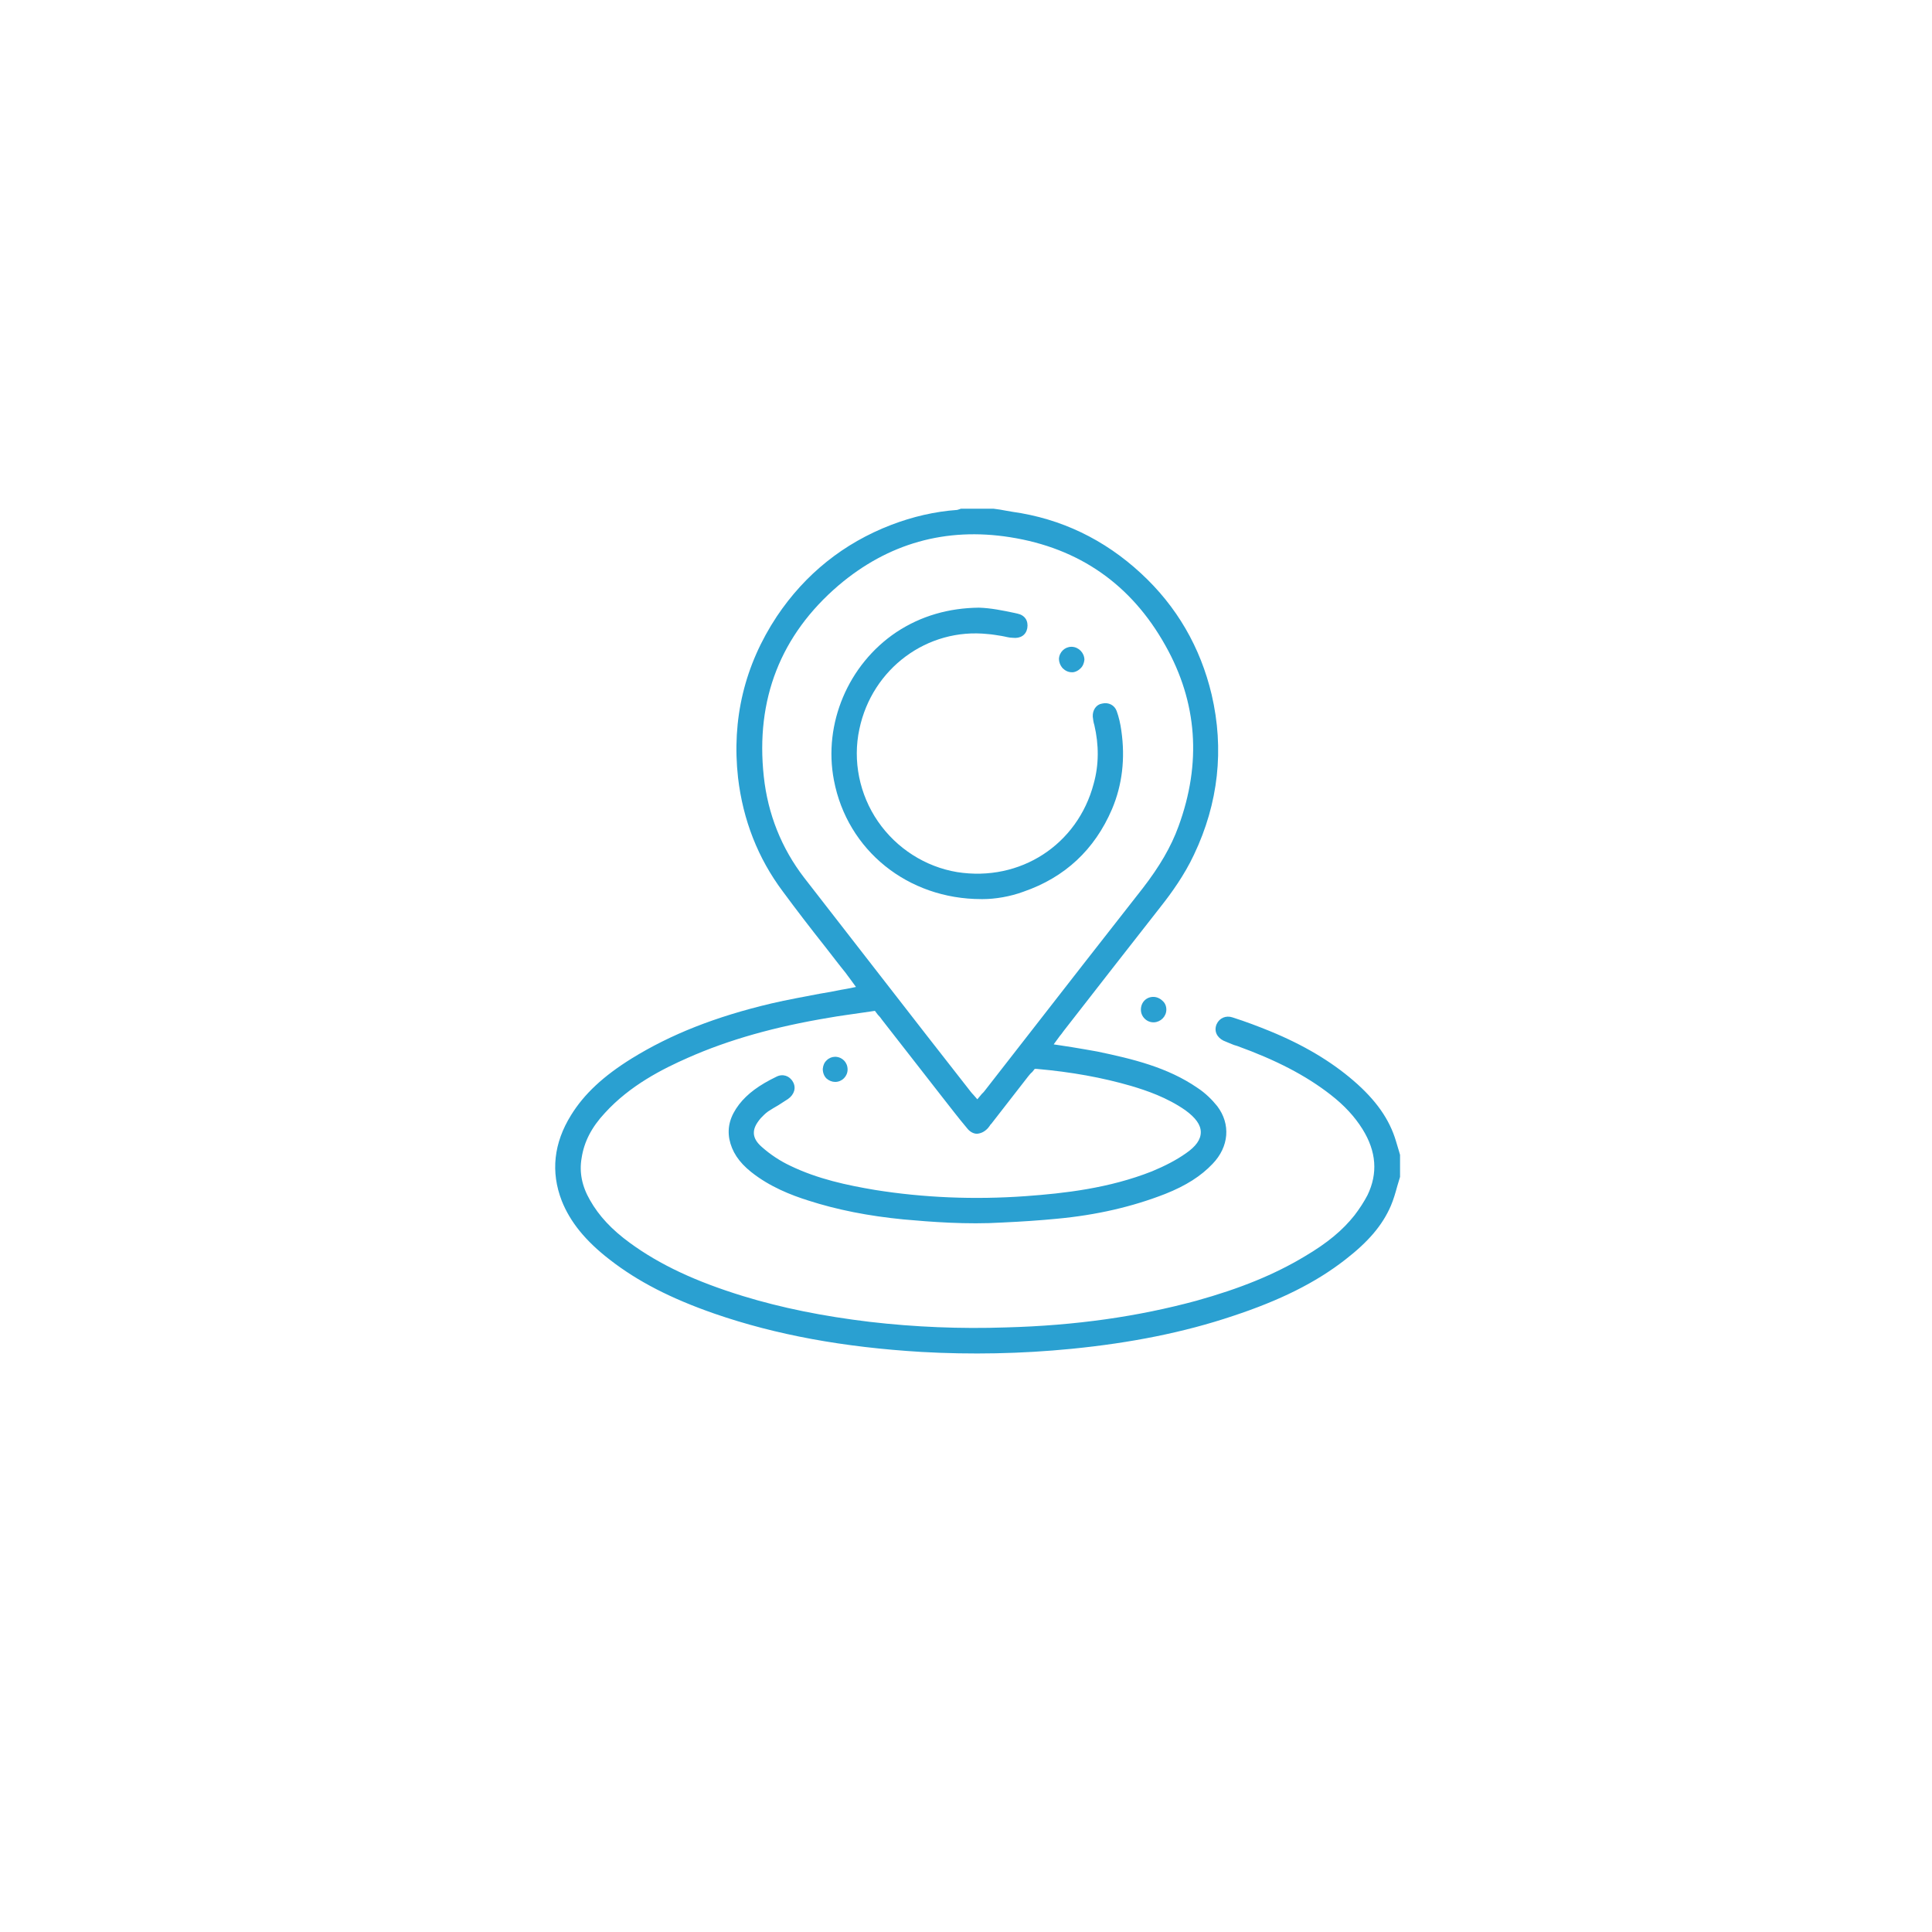 <svg width="83" height="83" viewBox="0 0 83 83" fill="none" xmlns="http://www.w3.org/2000/svg">
<g filter="url(#filter0_d_4_2677)">
<circle cx="41.5" cy="39.5" r="27.5" fill="white"/>
</g>
<path d="M60.093 49.427C60.053 49.294 60.013 49.16 59.973 49.027C59.693 48.08 59.107 47.254 58.147 46.427C57.187 45.6 56.013 44.894 54.547 44.294C54.053 44.093 53.533 43.894 52.947 43.707C52.667 43.614 52.387 43.733 52.267 44C52.147 44.28 52.267 44.56 52.56 44.707C52.707 44.773 52.853 44.827 53.013 44.894L53.147 44.934C54.8 45.533 56.08 46.187 57.16 47.027C57.76 47.493 58.2 47.974 58.533 48.507C59.133 49.467 59.2 50.413 58.747 51.347C58.6 51.627 58.413 51.92 58.187 52.214C57.68 52.853 57.027 53.4 56.053 53.974C54.747 54.76 53.267 55.36 51.4 55.88C48.893 56.56 46.213 56.947 43.213 57.027C41.267 57.093 39.307 57.014 37.36 56.787C35.36 56.547 33.573 56.187 31.92 55.68C29.88 55.053 28.347 54.334 27.067 53.4C26.28 52.827 25.733 52.24 25.347 51.56C25 50.96 24.88 50.36 24.987 49.747C25.093 49.053 25.413 48.427 25.987 47.813C27.067 46.627 28.467 45.92 29.56 45.44C31.307 44.667 33.293 44.107 35.627 43.72C36.067 43.64 36.507 43.587 36.947 43.52L37.587 43.427L37.707 43.587C37.787 43.667 37.84 43.733 37.893 43.813L40.493 47.147C40.84 47.587 41.173 48.027 41.533 48.453C41.653 48.614 41.813 48.707 41.973 48.707C42.133 48.694 42.293 48.627 42.44 48.467C42.48 48.413 42.52 48.373 42.547 48.32L42.587 48.28C43.12 47.6 43.64 46.92 44.173 46.24C44.227 46.173 44.28 46.107 44.347 46.053L44.453 45.92H44.533C46.04 46.053 47.36 46.294 48.6 46.654C49.267 46.853 50.133 47.147 50.92 47.694C51.36 48.014 51.587 48.32 51.587 48.64C51.587 48.96 51.373 49.254 50.947 49.547C50.533 49.84 50.04 50.093 49.493 50.32C47.64 51.053 45.72 51.267 44.067 51.387C41.853 51.547 39.667 51.453 37.587 51.12C36.4 50.92 35.133 50.654 33.947 50.08C33.52 49.88 33.093 49.6 32.72 49.267C32.507 49.08 32.4 48.894 32.387 48.707C32.373 48.493 32.467 48.294 32.68 48.04C32.76 47.96 32.867 47.84 33 47.747C33.147 47.654 33.293 47.56 33.44 47.48C33.573 47.387 33.72 47.307 33.853 47.214C34.12 47.027 34.213 46.733 34.067 46.48C33.92 46.214 33.627 46.12 33.36 46.254C32.613 46.614 32.107 46.987 31.747 47.453C31.373 47.947 31.24 48.413 31.333 48.934C31.44 49.467 31.733 49.92 32.267 50.347C33.067 50.987 34 51.347 34.72 51.574C35.96 51.974 37.307 52.24 38.813 52.387C39.987 52.493 41.533 52.614 43.067 52.52C43.933 52.48 44.693 52.427 45.387 52.36C47.12 52.2 48.653 51.84 50.053 51.294C50.96 50.934 51.6 50.52 52.093 50C52.8 49.267 52.88 48.294 52.293 47.52C52.067 47.24 51.787 46.96 51.44 46.733C50.16 45.853 48.667 45.493 47.133 45.173C46.787 45.107 46.427 45.053 46.053 44.987C45.88 44.96 45.707 44.934 45.533 44.907L45.267 44.867L45.52 44.52C45.587 44.44 45.64 44.373 45.693 44.294C47.08 42.507 48.48 40.72 49.867 38.947C50.32 38.373 50.88 37.6 51.293 36.72C52.347 34.507 52.6 32.187 52.053 29.84C51.573 27.814 50.56 26.053 49.013 24.627C47.44 23.174 45.587 22.28 43.493 21.987C43.307 21.96 43.133 21.92 42.96 21.893L42.68 21.854H41.28C41.28 21.854 41.187 21.893 41.12 21.907C40.16 21.974 39.2 22.2 38.293 22.547C36.24 23.334 34.587 24.667 33.373 26.48C31.987 28.573 31.427 30.907 31.707 33.413C31.92 35.227 32.56 36.867 33.627 38.294C34.227 39.107 34.853 39.92 35.467 40.694C35.76 41.067 36.04 41.44 36.333 41.8C36.387 41.88 36.453 41.96 36.52 42.053L36.773 42.4L36.52 42.453C36.36 42.48 36.253 42.507 36.147 42.52C35.84 42.587 35.52 42.64 35.2 42.694C34.52 42.827 33.827 42.947 33.147 43.107C30.72 43.68 28.813 44.44 27.147 45.467C25.92 46.227 25.093 47 24.533 47.907C23.787 49.107 23.653 50.347 24.133 51.587C24.493 52.493 25.147 53.307 26.2 54.12C27.4 55.053 28.827 55.787 30.707 56.44C33.333 57.347 36.24 57.88 39.587 58.08C41.707 58.2 43.867 58.16 46.027 57.947C48.587 57.694 50.867 57.24 52.973 56.533C54.987 55.867 56.52 55.107 57.787 54.12C58.787 53.347 59.387 52.64 59.747 51.813C59.867 51.533 59.947 51.254 60.027 50.96C60.067 50.827 60.107 50.694 60.147 50.56V49.614L60.093 49.427ZM34.547 37.707C33.573 36.44 32.987 34.974 32.813 33.36C32.453 30.053 33.533 27.28 36.027 25.147C38.147 23.347 40.627 22.64 43.4 23.08C46.36 23.547 48.6 25.107 50.067 27.733C51.44 30.174 51.627 32.787 50.627 35.507C50.307 36.387 49.813 37.227 49.093 38.16C47.387 40.334 45.693 42.507 44.013 44.667L42.32 46.84C42.32 46.84 42.24 46.947 42.187 46.987L41.987 47.227L41.813 47.027C41.813 47.027 41.733 46.947 41.707 46.907L39.8 44.467C38.053 42.214 36.293 39.96 34.547 37.707Z" fill="#2AA0D1"/>
<path d="M50.107 43.373C50.107 43.667 49.867 43.907 49.574 43.92H49.56C49.414 43.92 49.28 43.867 49.174 43.76C49.067 43.653 49.014 43.52 49.014 43.373C49.014 43.067 49.24 42.827 49.547 42.827C49.694 42.827 49.84 42.893 49.947 43C50.054 43.093 50.107 43.227 50.107 43.373Z" fill="#2AA0D1"/>
<path d="M36.413 45.947C36.413 46.24 36.173 46.48 35.88 46.48C35.747 46.48 35.613 46.427 35.507 46.333C35.4 46.227 35.347 46.08 35.347 45.92C35.36 45.773 35.413 45.64 35.52 45.547C35.613 45.453 35.747 45.4 35.88 45.4H35.893C36.187 45.413 36.413 45.64 36.413 45.947Z" fill="#2AA0D1"/>
<path d="M47.773 34.76C47.026 36.506 45.746 37.693 43.973 38.306C43.4 38.52 42.746 38.626 42.226 38.626H42.16C39 38.626 36.4 36.533 35.826 33.52C35.36 31.093 36.44 28.546 38.506 27.16C39.573 26.453 40.773 26.12 42.053 26.106C42.56 26.12 43.08 26.226 43.586 26.333L43.706 26.36C44.026 26.426 44.186 26.666 44.133 26.986C44.08 27.28 43.84 27.44 43.506 27.4C43.346 27.4 43.186 27.346 43.026 27.32C42.84 27.293 42.64 27.253 42.44 27.24C39.84 26.96 37.466 28.72 36.92 31.32C36.626 32.68 36.92 34.133 37.72 35.293C38.52 36.453 39.76 37.24 41.12 37.466C43.826 37.893 46.293 36.293 46.986 33.666C47.213 32.853 47.213 32 47.013 31.146C46.973 31.026 46.96 30.906 46.946 30.786C46.933 30.506 47.093 30.266 47.346 30.226C47.626 30.16 47.88 30.293 47.973 30.546C48.066 30.8 48.133 31.093 48.173 31.386C48.346 32.586 48.213 33.72 47.773 34.76Z" fill="#2AA0D1"/>
<path d="M46.587 28.347C46.573 28.48 46.52 28.627 46.413 28.72C46.307 28.827 46.147 28.893 46.04 28.88C45.893 28.88 45.76 28.813 45.653 28.707C45.547 28.587 45.493 28.44 45.493 28.307C45.507 28.013 45.747 27.787 46.027 27.787H46.053C46.347 27.8 46.587 28.053 46.587 28.347Z" fill="#2AA0D1"/>
<defs>
<filter id="filter0_d_4_2677" x="0" y="0" width="83" height="83" filterUnits="userSpaceOnUse" color-interpolation-filters="sRGB">
<feFlood flood-opacity="0" result="BackgroundImageFix"/>
<feColorMatrix in="SourceAlpha" type="matrix" values="0 0 0 0 0 0 0 0 0 0 0 0 0 0 0 0 0 0 127 0" result="hardAlpha"/>
<feMorphology radius="2" operator="dilate" in="SourceAlpha" result="effect1_dropShadow_4_2677"/>
<feOffset dy="2"/>
<feGaussianBlur stdDeviation="6"/>
<feComposite in2="hardAlpha" operator="out"/>
<feColorMatrix type="matrix" values="0 0 0 0 0.188 0 0 0 0 0.282 0 0 0 0 0.4 0 0 0 0.2 0"/>
<feBlend mode="normal" in2="BackgroundImageFix" result="effect1_dropShadow_4_2677"/>
<feBlend mode="normal" in="SourceGraphic" in2="effect1_dropShadow_4_2677" result="shape"/>
</filter>
</defs>
</svg>

